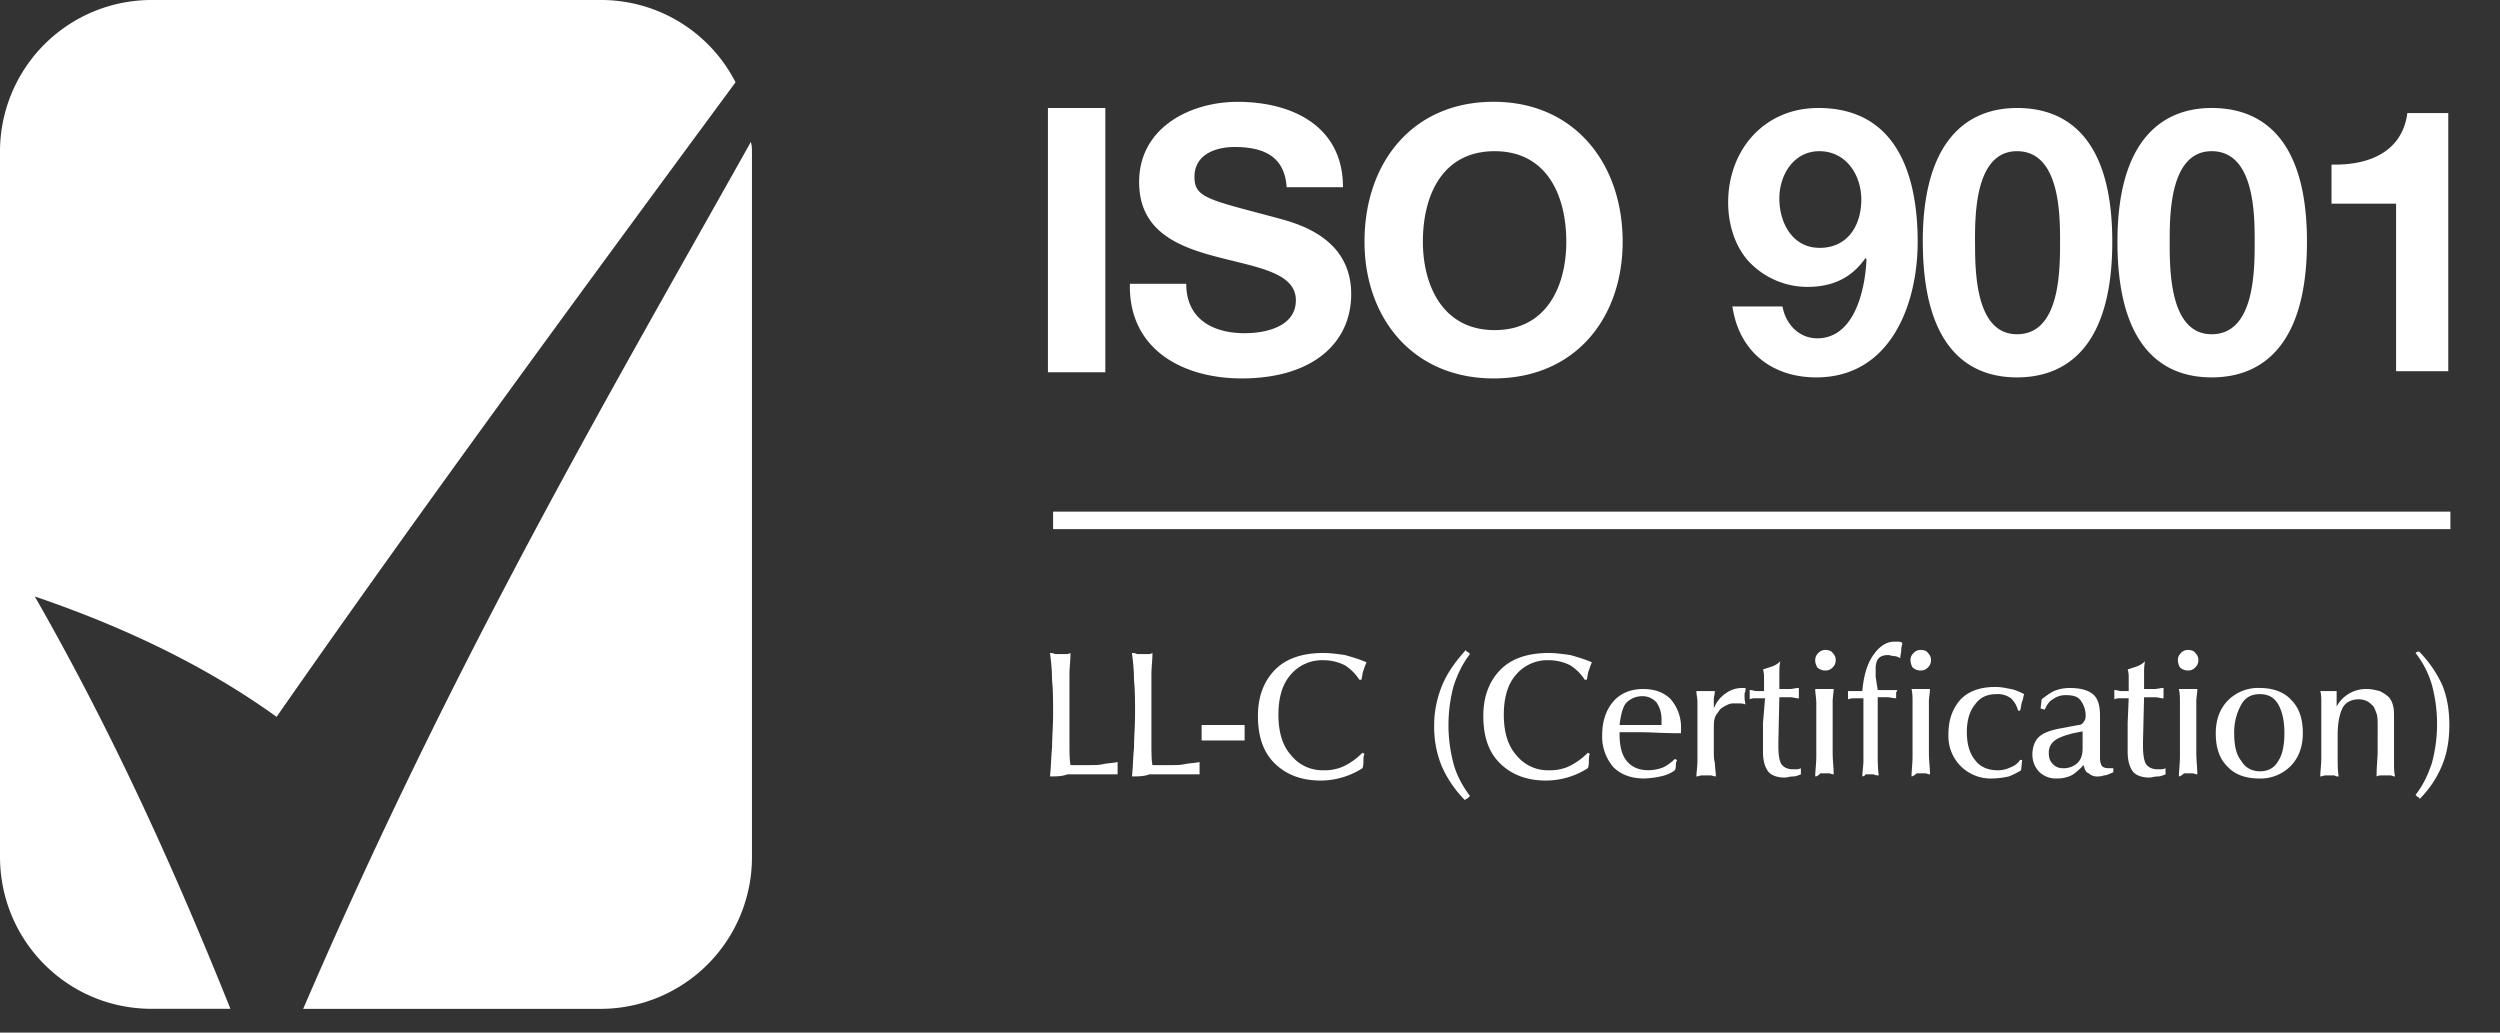 <svg xmlns="http://www.w3.org/2000/svg" width="46" height="19" fill="none"><rect width="100%" height="100%" fill="#333333" stroke="none"/><path fill="#fff" d="M5.09 13.189c2.676-3.842 5.654-7.89 8.444-11.675A2.778 2.778 0 0 0 11.044 0H2.79A2.789 2.789 0 0 0 0 2.8v12.962c0 1.552 1.244 2.8 2.79 2.8H4.24c-1.018-2.535-2.149-5.052-3.6-7.587 1.885.643 3.317 1.4 4.448 2.214ZM5.58 18.563h5.466a2.789 2.789 0 0 0 2.79-2.801V2.8c0-.056 0-.113-.02-.189-2.62 4.674-5.466 9.518-8.237 15.951ZM19.32 14.286c.019-.17.019-.34.038-.53 0-.189.019-.397.019-.605 0-.246 0-.454-.02-.644 0-.189-.018-.34-.037-.492.019 0 .057 0 .094.02h.189c.037 0 .056 0 .094-.02 0 .133-.019.265-.019.398v1.23c0 .189 0 .34.02.435h.338c.095 0 .189 0 .264-.019.095-.019.189-.019.264-.038v.227h-.923c-.095.038-.208.038-.32.038ZM20.828 14.286c.019-.17.019-.34.038-.53 0-.189.019-.397.019-.605 0-.246 0-.454-.02-.644 0-.189-.018-.34-.037-.492.019 0 .057 0 .094.02h.189c.037 0 .056 0 .094-.02 0 .133-.019.265-.019.398v1.23c0 .189 0 .34.019.435h.34c.093 0 .169 0 .263-.019s.189-.019.264-.038v.227h-.923c-.095.038-.208.038-.321.038ZM22.901 13.34h-.791v.284h.791v-.284ZM25.05 12.507h-.038a.881.881 0 0 0-.263-.264.874.874 0 0 0-.396-.095.755.755 0 0 0-.603.265c-.151.17-.227.416-.227.738s.076.568.227.738a.74.74 0 0 0 .603.284.84.84 0 0 0 .377-.076 1.28 1.28 0 0 0 .339-.246l.038.019c-.02.038-.02.094-.02.132 0 .038 0 .095-.018.133a1.428 1.428 0 0 1-.773.227c-.358 0-.64-.114-.848-.322-.207-.208-.302-.492-.302-.87 0-.36.113-.644.32-.852.208-.208.51-.303.887-.303.132 0 .264.02.396.038.132.038.264.076.395.133a1.307 1.307 0 0 0-.056.151c-.019.038-.019.095-.038.17ZM26.954 14.721a2.038 2.038 0 0 1-.434-.643 1.9 1.9 0 0 1-.131-.738c0-.265.056-.51.15-.738.095-.227.245-.435.434-.643 0 .019.019.038.038.038l.037.037c-.132.17-.226.36-.301.587a2.766 2.766 0 0 0 0 1.438c.056.208.17.416.301.587l-.037.037c-.038.02-.057.038-.057.038ZM29.197 12.507h-.038a.881.881 0 0 0-.264-.264.875.875 0 0 0-.395-.095.755.755 0 0 0-.604.265c-.15.17-.226.416-.226.738s.076.568.226.738a.74.74 0 0 0 .604.284.84.84 0 0 0 .377-.076 1.28 1.28 0 0 0 .339-.246l.037.019c-.018.038-.018.094-.018.132 0 .038 0 .095-.02.133a1.427 1.427 0 0 1-.773.227c-.357 0-.64-.114-.847-.322-.208-.208-.302-.492-.302-.87 0-.36.113-.644.32-.852.208-.208.51-.303.887-.303.131 0 .263.02.395.038.132.038.264.076.396.133-.019.038-.038.094-.056.151-.02.038-.02.095-.038.17ZM29.8 13.473v.037c0 .209.038.379.132.492.094.114.226.17.396.17a.753.753 0 0 0 .283-.056.836.836 0 0 0 .207-.152l.038.02c0 .018-.02.037-.02.075s0 .076-.018.114a.658.658 0 0 1-.264.113 1.636 1.636 0 0 1-.301.038c-.246 0-.434-.076-.566-.208a.854.854 0 0 1-.207-.587c0-.265.075-.473.207-.624.132-.151.32-.227.547-.227.207 0 .377.056.508.189a.785.785 0 0 1 .189.53v.094h-.038c-.301 0-.527-.018-.678-.018H29.8Zm0-.133h.772v-.095a.543.543 0 0 0-.093-.321.342.342 0 0 0-.264-.114.41.41 0 0 0-.302.133c-.056.075-.094.227-.113.397ZM31.214 14.286c0-.076.019-.17.019-.322v-1.04c0-.076-.02-.152-.02-.208h.34c0 .056-.019.113-.019.151v.17a.585.585 0 0 1 .226-.284.507.507 0 0 1 .283-.094h.075c0 .038 0 .075-.018.094v.057c0 .038 0 .076.018.152-.056-.02-.094-.02-.131-.02h-.095c-.056 0-.094.02-.132.038-.037.02-.075.038-.113.076-.037.057-.075.095-.094.152-.019.056-.019.132-.019.245v.36c0 .076 0 .151.02.227 0 .076.018.17.018.246-.038 0-.075-.019-.094-.019h-.151c-.057 0-.076.02-.113.02ZM32.477 12.848h-.17c-.038 0-.075 0-.113.019V12.696c.038 0 .094.02.132.02h.132v-.246c0-.038 0-.095-.019-.152l.17-.056a.41.41 0 0 0 .15-.095c-.019.076-.019.151-.019.208v.303h.189c.057 0 .113-.02.17-.02V12.85c-.057 0-.095-.02-.151-.02h-.208l-.018.814v.075c0 .17.018.284.056.341.038.057.113.095.208.095h.056c.019 0 .057 0 .094-.02v.114c-.056.02-.094.038-.15.038-.057 0-.095.02-.151.02-.132 0-.245-.039-.302-.114-.056-.076-.094-.19-.094-.36v-.53l.038-.454ZM33.4 12.148c0-.057.02-.095.057-.133a.171.171 0 0 1 .132-.056c.056 0 .113.019.132.056a.172.172 0 0 1 .056.133.172.172 0 0 1-.056.132.17.17 0 0 1-.132.057.213.213 0 0 1-.151-.057c-.019-.037-.038-.075-.038-.132Zm0 2.138c0-.095.02-.227.02-.378v-.965c0-.095-.02-.19-.02-.265h.339c0 .075-.018.151-.018.227V13.832c0 .17.019.303.019.416-.038 0-.057-.019-.095-.019h-.15c-.038.038-.057.057-.095.057ZM34.267 14.286c0-.095.02-.19.02-.284v-1.154h-.152c-.037 0-.075 0-.132.019v-.151h.264c.02-.246.076-.473.189-.644.113-.17.245-.265.396-.265h.075c.019 0 .038 0 .075.02 0 .037-.019.075-.019.132 0 .056-.018.094-.018.151-.038-.019-.076-.038-.113-.038-.038 0-.076-.019-.113-.019-.076 0-.132.02-.17.057-.038.038-.057.114-.057.19v.151l.038.246h.358c0 .019 0 .019-.019.038V12.848c-.056 0-.113-.019-.17-.019h-.169v1.022c0 .151 0 .284.019.416-.038 0-.057 0-.094-.019h-.151c0 .02-.038.038-.057.038ZM35.153 12.148c0-.057.019-.095.057-.133a.171.171 0 0 1 .132-.056c.056 0 .113.019.132.056a.172.172 0 0 1 .056.133.172.172 0 0 1-.056.132.17.17 0 0 1-.132.057.213.213 0 0 1-.151-.057.274.274 0 0 1-.038-.132Zm.019 2.138c0-.095.019-.227.019-.378v-.965c0-.095 0-.19-.019-.265h.339c0 .075-.019.151-.019.227V13.832c0 .17.02.303.02.416-.038 0-.057-.019-.095-.019h-.151c-.037.038-.075.057-.094.057ZM37.17 13.983h.038l-.02.19a1.25 1.25 0 0 1-.225.113 1.455 1.455 0 0 1-.302.038.78.78 0 0 1-.584-.227.786.786 0 0 1-.226-.587c0-.265.075-.473.226-.643.15-.151.358-.227.64-.227.095 0 .19.019.283.038.095.019.17.056.245.094-.018.038-.018.095-.037.133-.02.057-.02.113-.038.17h-.038a.454.454 0 0 0-.132-.227.398.398 0 0 0-.264-.076c-.17 0-.301.057-.395.19-.095.113-.151.283-.151.51 0 .228.056.398.15.511.095.133.246.19.415.19a.52.52 0 0 0 .245-.057.348.348 0 0 0 .17-.133ZM38.339 14.078c-.076.076-.151.151-.227.19a.6.6 0 0 1-.263.056.442.442 0 0 1-.32-.114.457.457 0 0 1-.133-.321c0-.133.038-.246.113-.322.076-.076.208-.132.434-.17l.301-.057a.103.103 0 0 0 .095-.057c.019-.019.037-.056.037-.113a.466.466 0 0 0-.094-.284c-.056-.076-.15-.095-.264-.095a.378.378 0 0 0-.245.076c-.075.038-.113.113-.15.19l-.076-.02.019-.17c.075-.057.15-.114.226-.151a.753.753 0 0 1 .283-.057c.207 0 .339.038.433.113.094.076.132.208.132.398v.775c0 .076.02.133.038.152.019.019.056.038.113.038h.094v.075c-.056.02-.113.057-.17.057-.056.02-.094.02-.131.02a.213.213 0 0 1-.151-.058c-.057-.019-.075-.075-.094-.151Zm0-.624-.189.037c-.15.038-.264.076-.34.133a.27.27 0 0 0-.112.227c0 .094.019.151.075.208a.241.241 0 0 0 .189.076.372.372 0 0 0 .263-.095c.076-.076.095-.17.095-.284v-.303h.019ZM39.168 12.848h-.151c-.038 0-.075 0-.113.019V12.696c.038 0 .094.02.132.02h.132v-.246c0-.038 0-.095-.019-.152l.17-.056a.41.41 0 0 0 .15-.095c-.018.076-.018.151-.018.208v.303h.188c.057 0 .113-.02.17-.02V12.85c-.057 0-.094-.02-.151-.02h-.207l-.02.814v.075c0 .17.02.284.057.341.038.057.114.095.208.095h.056c.02 0 .057 0 .094-.02v.114c-.056.02-.094.038-.15.038-.057 0-.094.02-.151.02-.132 0-.245-.039-.302-.114-.056-.076-.094-.19-.094-.36v-.53l.019-.454ZM40.073 12.148c0-.057.019-.095.056-.133a.171.171 0 0 1 .132-.056c.057 0 .113.019.132.056a.172.172 0 0 1 .057.133.172.172 0 0 1-.057.132.17.17 0 0 1-.132.057.213.213 0 0 1-.15-.057.274.274 0 0 1-.038-.132Zm.019 2.138c0-.095.019-.227.019-.378v-.965c0-.095 0-.19-.02-.265h.34c0 .075-.019.151-.019.227V13.832c0 .17.019.303.019.416-.038 0-.057-.019-.094-.019h-.151c-.038.038-.075.057-.094.057ZM42.372 13.491c0 .246-.075.454-.226.606a.78.78 0 0 1-.584.227c-.245 0-.453-.076-.584-.227-.151-.152-.208-.36-.208-.606s.076-.454.226-.605a.78.78 0 0 1 .585-.227c.245 0 .452.075.584.227.15.151.207.36.207.605Zm-.339 0c0-.227-.038-.397-.113-.53-.076-.132-.189-.189-.34-.189-.15 0-.263.057-.339.19a1.042 1.042 0 0 0-.132.53c0 .226.038.397.132.51.076.133.208.19.34.19.15 0 .263-.057.339-.19.075-.113.113-.284.113-.51ZM42.693 14.286c0-.095.019-.208.019-.34V12.942c0-.095 0-.17-.02-.227h.302V12.999a.614.614 0 0 1 .566-.321c.075 0 .15.019.226.038a.66.66 0 0 1 .17.113.381.381 0 0 1 .075.151c.019.057.019.152.019.265v.776c0 .095 0 .19.019.265-.038 0-.057-.019-.095-.019h-.15c-.02 0-.057 0-.095.02 0-.19.02-.342.02-.455V13.378c0-.114 0-.19-.02-.246-.018-.057-.037-.095-.056-.133-.038-.037-.076-.075-.113-.094a.355.355 0 0 0-.151-.038c-.15 0-.245.057-.302.151-.056.114-.094.265-.094.511v.416c0 .114 0 .228.019.341-.038 0-.056 0-.075-.019h-.151c-.057 0-.076.02-.113.02ZM44.502 11.978c.189.189.34.416.434.624.094.227.132.473.132.738s-.038.51-.132.738a1.901 1.901 0 0 1-.415.624c0-.018-.019-.037-.038-.037-.018-.02-.018-.02-.037-.038.132-.17.226-.36.301-.587a2.77 2.77 0 0 0 0-1.438 1.734 1.734 0 0 0-.301-.587c.019-.018.037-.018.037-.037 0 .037.02.019.02 0Z"></path><path stroke="#fff" stroke-miterlimit="10" stroke-width="0.322" d="M19.377 9.575h25.71"></path><path fill="#fff" d="M20.338 1.987h-1.056V6.85h1.056V1.987ZM20.79 5.241c-.018 1.193.98 1.722 2.055 1.722 1.32 0 2.017-.662 2.017-1.551 0-1.098-1.093-1.325-1.433-1.42-1.206-.321-1.451-.359-1.451-.737 0-.417.396-.55.735-.55.509 0 .924.152.961.739h1.037c0-1.117-.924-1.57-1.941-1.57-.868 0-1.81.472-1.81 1.475 0 .908.716 1.192 1.451 1.382.717.189 1.433.283 1.433.794 0 .492-.566.606-.943.606-.565 0-1.074-.246-1.074-.909H20.79v.02ZM26.181 4.447c0-.852.358-1.665 1.32-1.665.96 0 1.319.813 1.319 1.665 0 .813-.358 1.627-1.32 1.627-.96 0-1.319-.833-1.319-1.627Zm-1.074 0c0 1.4.886 2.516 2.375 2.516 1.508 0 2.375-1.116 2.375-2.516 0-1.438-.886-2.574-2.375-2.574-1.49 0-2.375 1.117-2.375 2.574ZM33.476 4.56c-.49 0-.736-.454-.736-.908 0-.435.264-.87.736-.87.49 0 .772.435.772.889 0 .473-.245.89-.772.89Zm-1.602 1.06c.113.832.716 1.324 1.545 1.324 1.357 0 1.866-1.324 1.866-2.497 0-1.211-.377-2.46-1.828-2.46-1 0-1.659.776-1.659 1.74 0 .38.113.776.358 1.06a1.48 1.48 0 0 0 1.093.492c.453 0 .811-.151 1.075-.53l.019.02c-.02.53-.208 1.456-.905 1.456-.34 0-.584-.265-.64-.586h-.925v-.02ZM36.34 4.447c0-.492 0-1.665.773-1.665.792 0 .792 1.173.792 1.665 0 .53 0 1.703-.791 1.703-.773 0-.773-1.174-.773-1.703Zm-.96 0c0 1.892.791 2.497 1.733 2.497.943 0 1.753-.605 1.753-2.497 0-1.855-.791-2.46-1.752-2.46-.924 0-1.735.605-1.735 2.46ZM39.922 4.447c0-.492 0-1.665.773-1.665.791 0 .791 1.173.791 1.665 0 .53 0 1.703-.791 1.703-.773 0-.773-1.174-.773-1.703Zm-.961 0c0 1.892.791 2.497 1.734 2.497.942 0 1.753-.605 1.753-2.497 0-1.855-.792-2.46-1.753-2.46-.924 0-1.734.605-1.734 2.46ZM45.068 2.081h-.773c-.094.72-.716.965-1.395.947v.719h1.188V6.83h.96V2.08h.02Z"></path></svg>